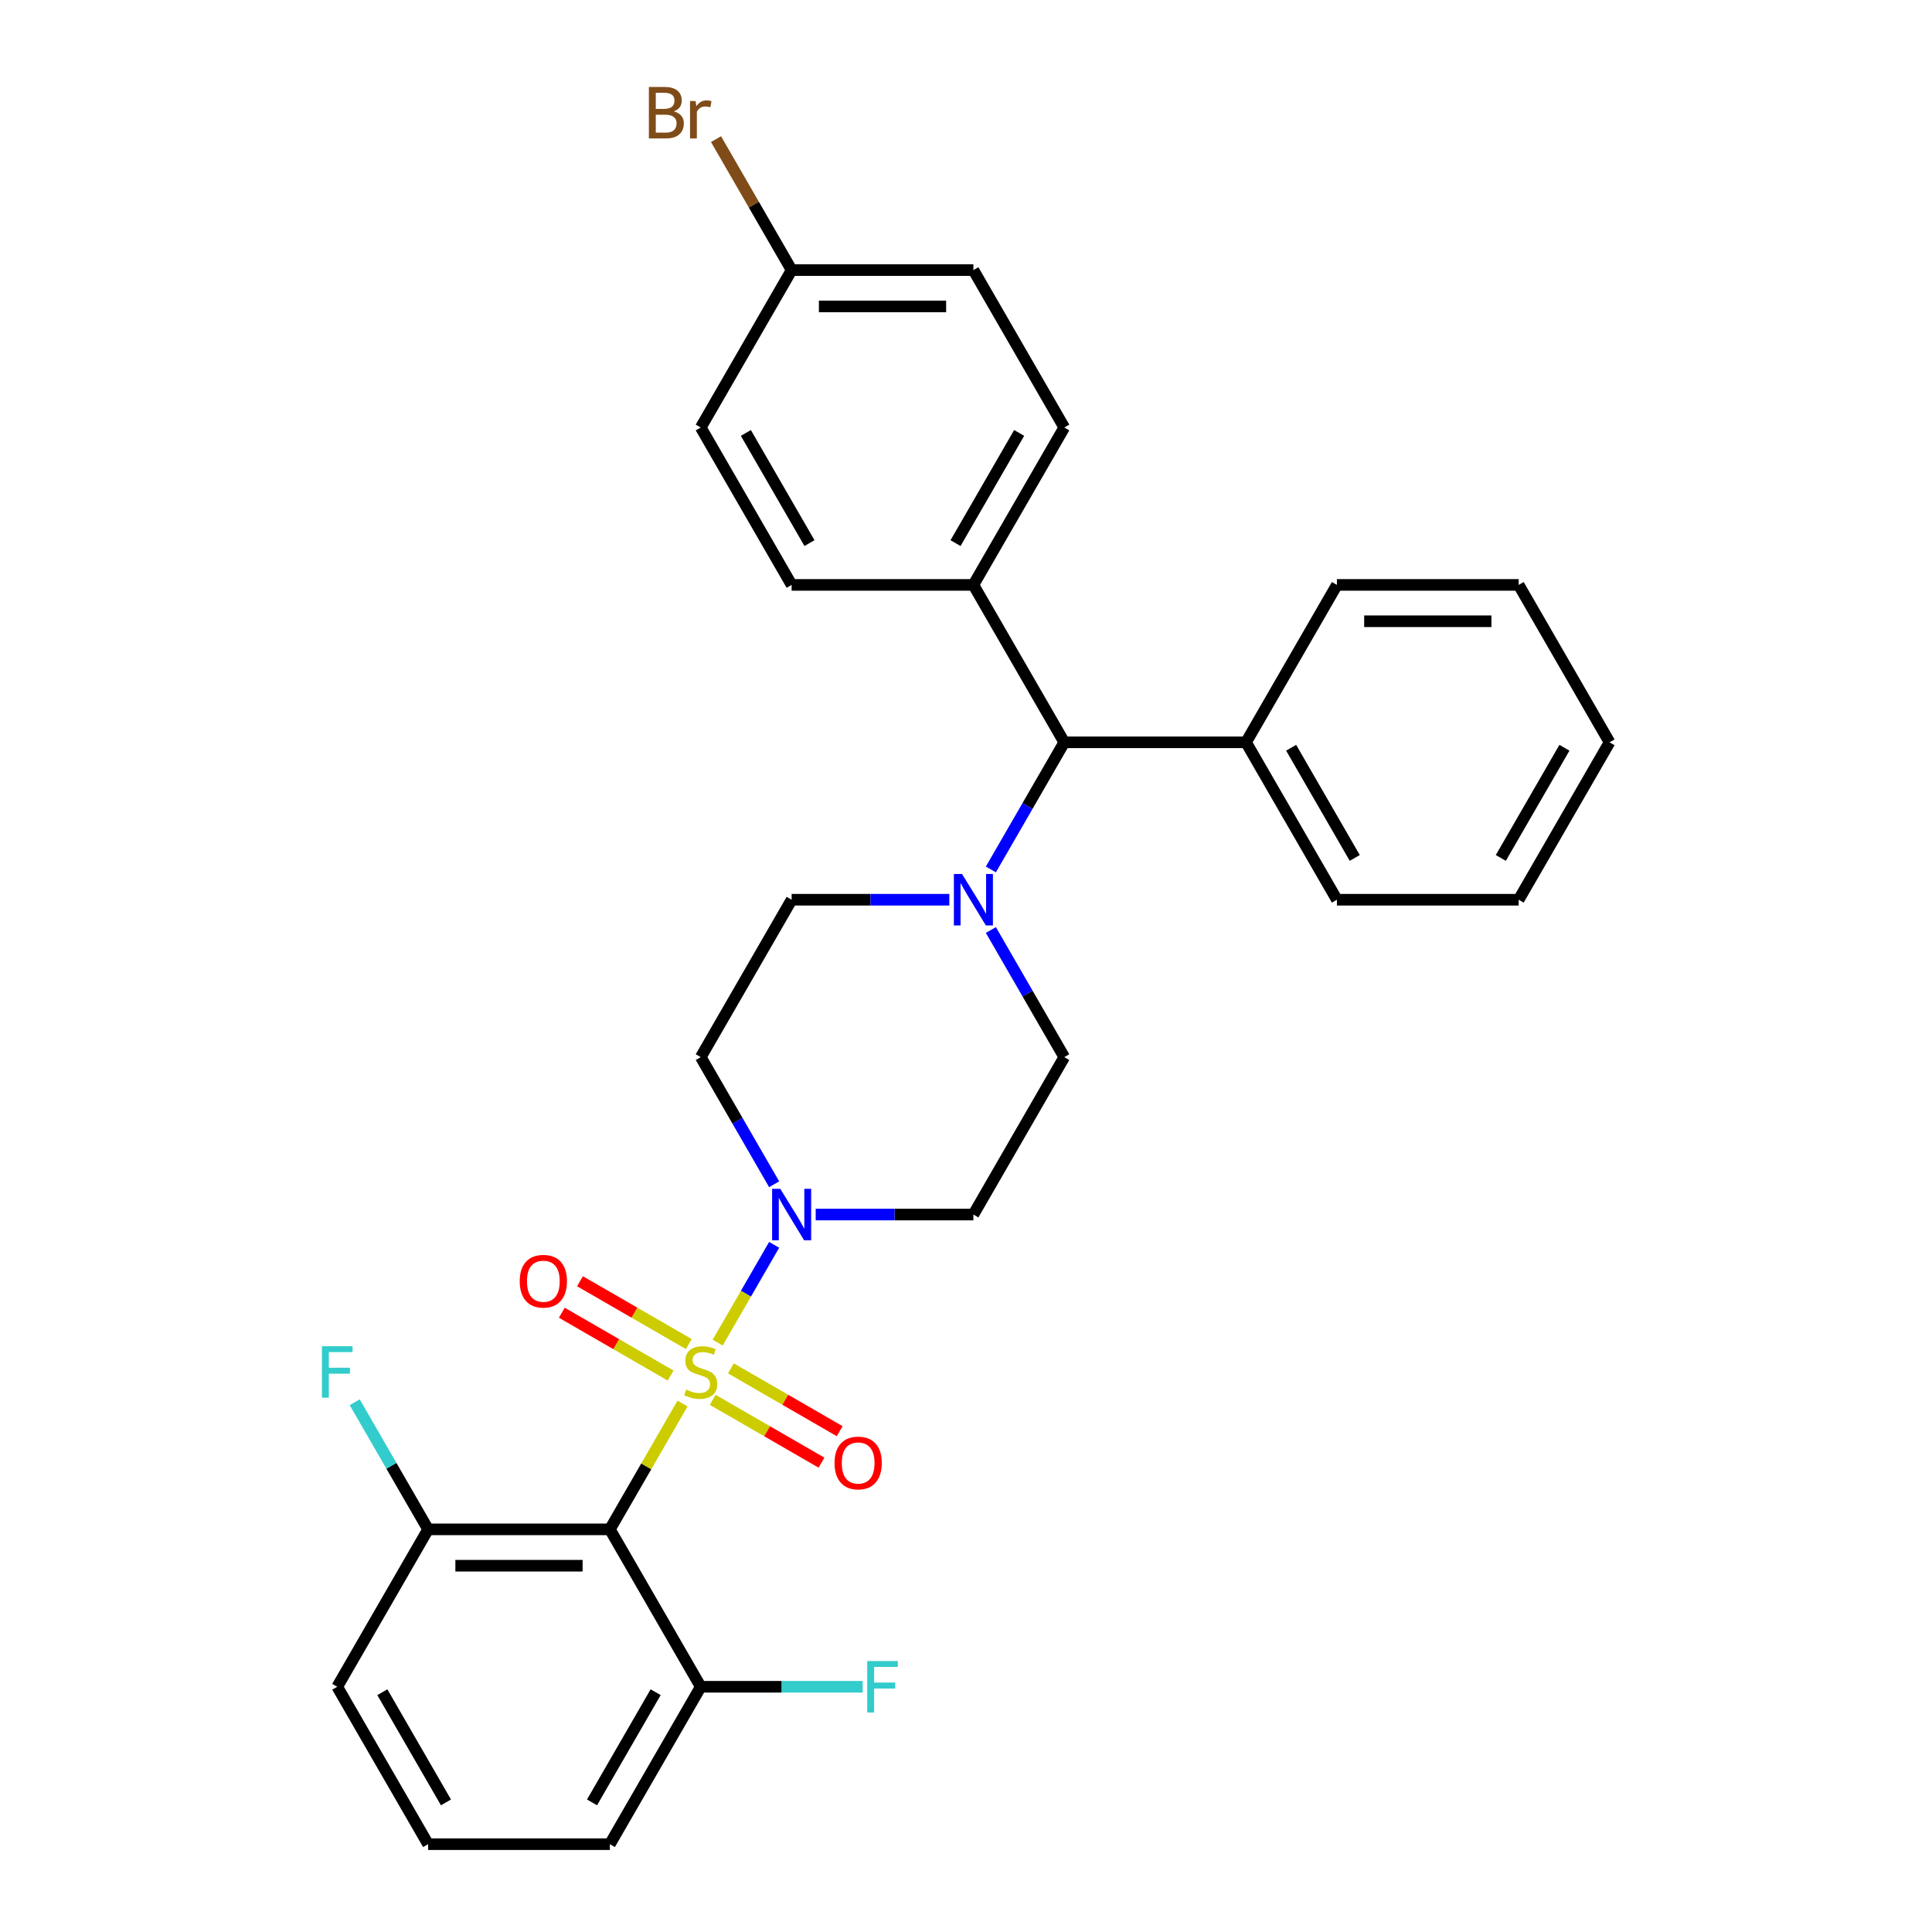 <?xml version='1.0' encoding='iso-8859-1'?>
<svg version='1.1' baseProfile='full'
              xmlns='http://www.w3.org/2000/svg'
                      xmlns:rdkit='http://www.rdkit.org/xml'
                      xmlns:xlink='http://www.w3.org/1999/xlink'
                  xml:space='preserve'
width='1000px' height='1000px' viewBox='0 0 1000 1000'>
<!-- END OF HEADER -->
<rect style='opacity:1.0;fill:#FFFFFF;stroke:none' width='1000' height='1000' x='0' y='0'> </rect>
<path class='bond-0' d='M 550.866,547.172 L 503.827,628.647' style='fill:none;fill-rule:evenodd;stroke:#000000;stroke-width:6px;stroke-linecap:butt;stroke-linejoin:miter;stroke-opacity:1' />
<path class='bond-1' d='M 550.866,547.172 L 531.871,514.272' style='fill:none;fill-rule:evenodd;stroke:#000000;stroke-width:6px;stroke-linecap:butt;stroke-linejoin:miter;stroke-opacity:1' />
<path class='bond-1' d='M 531.871,514.272 L 512.876,481.371' style='fill:none;fill-rule:evenodd;stroke:#0000FF;stroke-width:6px;stroke-linecap:butt;stroke-linejoin:miter;stroke-opacity:1' />
<path class='bond-2' d='M 503.827,628.647 L 463.015,628.647' style='fill:none;fill-rule:evenodd;stroke:#000000;stroke-width:6px;stroke-linecap:butt;stroke-linejoin:miter;stroke-opacity:1' />
<path class='bond-2' d='M 463.015,628.647 L 422.204,628.647' style='fill:none;fill-rule:evenodd;stroke:#0000FF;stroke-width:6px;stroke-linecap:butt;stroke-linejoin:miter;stroke-opacity:1' />
<path class='bond-3' d='M 400.699,612.973 L 381.703,580.073' style='fill:none;fill-rule:evenodd;stroke:#0000FF;stroke-width:6px;stroke-linecap:butt;stroke-linejoin:miter;stroke-opacity:1' />
<path class='bond-3' d='M 381.703,580.073 L 362.708,547.172' style='fill:none;fill-rule:evenodd;stroke:#000000;stroke-width:6px;stroke-linecap:butt;stroke-linejoin:miter;stroke-opacity:1' />
<path class='bond-4' d='M 400.699,644.321 L 386.087,669.629' style='fill:none;fill-rule:evenodd;stroke:#0000FF;stroke-width:6px;stroke-linecap:butt;stroke-linejoin:miter;stroke-opacity:1' />
<path class='bond-4' d='M 386.087,669.629 L 371.475,694.938' style='fill:none;fill-rule:evenodd;stroke:#CCCC00;stroke-width:6px;stroke-linecap:butt;stroke-linejoin:miter;stroke-opacity:1' />
<path class='bond-5' d='M 362.708,547.172 L 409.748,465.698' style='fill:none;fill-rule:evenodd;stroke:#000000;stroke-width:6px;stroke-linecap:butt;stroke-linejoin:miter;stroke-opacity:1' />
<path class='bond-6' d='M 409.748,465.698 L 450.559,465.698' style='fill:none;fill-rule:evenodd;stroke:#000000;stroke-width:6px;stroke-linecap:butt;stroke-linejoin:miter;stroke-opacity:1' />
<path class='bond-6' d='M 450.559,465.698 L 491.37,465.698' style='fill:none;fill-rule:evenodd;stroke:#0000FF;stroke-width:6px;stroke-linecap:butt;stroke-linejoin:miter;stroke-opacity:1' />
<path class='bond-7' d='M 512.876,450.024 L 531.871,417.124' style='fill:none;fill-rule:evenodd;stroke:#0000FF;stroke-width:6px;stroke-linecap:butt;stroke-linejoin:miter;stroke-opacity:1' />
<path class='bond-7' d='M 531.871,417.124 L 550.866,384.223' style='fill:none;fill-rule:evenodd;stroke:#000000;stroke-width:6px;stroke-linecap:butt;stroke-linejoin:miter;stroke-opacity:1' />
<path class='bond-8' d='M 368.899,724.559 L 397.055,740.815' style='fill:none;fill-rule:evenodd;stroke:#CCCC00;stroke-width:6px;stroke-linecap:butt;stroke-linejoin:miter;stroke-opacity:1' />
<path class='bond-8' d='M 397.055,740.815 L 425.211,757.071' style='fill:none;fill-rule:evenodd;stroke:#FF0000;stroke-width:6px;stroke-linecap:butt;stroke-linejoin:miter;stroke-opacity:1' />
<path class='bond-8' d='M 378.307,708.264 L 406.463,724.52' style='fill:none;fill-rule:evenodd;stroke:#CCCC00;stroke-width:6px;stroke-linecap:butt;stroke-linejoin:miter;stroke-opacity:1' />
<path class='bond-8' d='M 406.463,724.52 L 434.619,740.776' style='fill:none;fill-rule:evenodd;stroke:#FF0000;stroke-width:6px;stroke-linecap:butt;stroke-linejoin:miter;stroke-opacity:1' />
<path class='bond-9' d='M 356.518,695.684 L 328.362,679.428' style='fill:none;fill-rule:evenodd;stroke:#CCCC00;stroke-width:6px;stroke-linecap:butt;stroke-linejoin:miter;stroke-opacity:1' />
<path class='bond-9' d='M 328.362,679.428 L 300.205,663.172' style='fill:none;fill-rule:evenodd;stroke:#FF0000;stroke-width:6px;stroke-linecap:butt;stroke-linejoin:miter;stroke-opacity:1' />
<path class='bond-9' d='M 347.11,711.979 L 318.954,695.723' style='fill:none;fill-rule:evenodd;stroke:#CCCC00;stroke-width:6px;stroke-linecap:butt;stroke-linejoin:miter;stroke-opacity:1' />
<path class='bond-9' d='M 318.954,695.723 L 290.798,679.467' style='fill:none;fill-rule:evenodd;stroke:#FF0000;stroke-width:6px;stroke-linecap:butt;stroke-linejoin:miter;stroke-opacity:1' />
<path class='bond-10' d='M 353.268,726.473 L 334.469,759.034' style='fill:none;fill-rule:evenodd;stroke:#CCCC00;stroke-width:6px;stroke-linecap:butt;stroke-linejoin:miter;stroke-opacity:1' />
<path class='bond-10' d='M 334.469,759.034 L 315.669,791.596' style='fill:none;fill-rule:evenodd;stroke:#000000;stroke-width:6px;stroke-linecap:butt;stroke-linejoin:miter;stroke-opacity:1' />
<path class='bond-11' d='M 550.866,384.223 L 503.827,302.749' style='fill:none;fill-rule:evenodd;stroke:#000000;stroke-width:6px;stroke-linecap:butt;stroke-linejoin:miter;stroke-opacity:1' />
<path class='bond-12' d='M 550.866,384.223 L 644.945,384.223' style='fill:none;fill-rule:evenodd;stroke:#000000;stroke-width:6px;stroke-linecap:butt;stroke-linejoin:miter;stroke-opacity:1' />
<path class='bond-13' d='M 503.827,302.749 L 550.866,221.274' style='fill:none;fill-rule:evenodd;stroke:#000000;stroke-width:6px;stroke-linecap:butt;stroke-linejoin:miter;stroke-opacity:1' />
<path class='bond-13' d='M 494.588,281.119 L 527.515,224.087' style='fill:none;fill-rule:evenodd;stroke:#000000;stroke-width:6px;stroke-linecap:butt;stroke-linejoin:miter;stroke-opacity:1' />
<path class='bond-14' d='M 503.827,302.749 L 409.748,302.749' style='fill:none;fill-rule:evenodd;stroke:#000000;stroke-width:6px;stroke-linecap:butt;stroke-linejoin:miter;stroke-opacity:1' />
<path class='bond-15' d='M 644.945,384.223 L 691.984,465.698' style='fill:none;fill-rule:evenodd;stroke:#000000;stroke-width:6px;stroke-linecap:butt;stroke-linejoin:miter;stroke-opacity:1' />
<path class='bond-15' d='M 668.296,387.036 L 701.223,444.069' style='fill:none;fill-rule:evenodd;stroke:#000000;stroke-width:6px;stroke-linecap:butt;stroke-linejoin:miter;stroke-opacity:1' />
<path class='bond-16' d='M 644.945,384.223 L 691.984,302.749' style='fill:none;fill-rule:evenodd;stroke:#000000;stroke-width:6px;stroke-linecap:butt;stroke-linejoin:miter;stroke-opacity:1' />
<path class='bond-17' d='M 691.984,465.698 L 786.063,465.698' style='fill:none;fill-rule:evenodd;stroke:#000000;stroke-width:6px;stroke-linecap:butt;stroke-linejoin:miter;stroke-opacity:1' />
<path class='bond-18' d='M 786.063,465.698 L 833.102,384.223' style='fill:none;fill-rule:evenodd;stroke:#000000;stroke-width:6px;stroke-linecap:butt;stroke-linejoin:miter;stroke-opacity:1' />
<path class='bond-18' d='M 776.824,444.069 L 809.751,387.036' style='fill:none;fill-rule:evenodd;stroke:#000000;stroke-width:6px;stroke-linecap:butt;stroke-linejoin:miter;stroke-opacity:1' />
<path class='bond-19' d='M 833.102,384.223 L 786.063,302.749' style='fill:none;fill-rule:evenodd;stroke:#000000;stroke-width:6px;stroke-linecap:butt;stroke-linejoin:miter;stroke-opacity:1' />
<path class='bond-20' d='M 786.063,302.749 L 691.984,302.749' style='fill:none;fill-rule:evenodd;stroke:#000000;stroke-width:6px;stroke-linecap:butt;stroke-linejoin:miter;stroke-opacity:1' />
<path class='bond-20' d='M 771.951,321.564 L 706.096,321.564' style='fill:none;fill-rule:evenodd;stroke:#000000;stroke-width:6px;stroke-linecap:butt;stroke-linejoin:miter;stroke-opacity:1' />
<path class='bond-21' d='M 550.866,221.274 L 503.827,139.799' style='fill:none;fill-rule:evenodd;stroke:#000000;stroke-width:6px;stroke-linecap:butt;stroke-linejoin:miter;stroke-opacity:1' />
<path class='bond-22' d='M 503.827,139.799 L 409.748,139.799' style='fill:none;fill-rule:evenodd;stroke:#000000;stroke-width:6px;stroke-linecap:butt;stroke-linejoin:miter;stroke-opacity:1' />
<path class='bond-22' d='M 489.715,158.615 L 423.86,158.615' style='fill:none;fill-rule:evenodd;stroke:#000000;stroke-width:6px;stroke-linecap:butt;stroke-linejoin:miter;stroke-opacity:1' />
<path class='bond-23' d='M 409.748,139.799 L 362.708,221.274' style='fill:none;fill-rule:evenodd;stroke:#000000;stroke-width:6px;stroke-linecap:butt;stroke-linejoin:miter;stroke-opacity:1' />
<path class='bond-24' d='M 409.748,139.799 L 390.179,105.906' style='fill:none;fill-rule:evenodd;stroke:#000000;stroke-width:6px;stroke-linecap:butt;stroke-linejoin:miter;stroke-opacity:1' />
<path class='bond-24' d='M 390.179,105.906 L 370.611,72.013' style='fill:none;fill-rule:evenodd;stroke:#7F4C19;stroke-width:6px;stroke-linecap:butt;stroke-linejoin:miter;stroke-opacity:1' />
<path class='bond-25' d='M 362.708,221.274 L 409.748,302.749' style='fill:none;fill-rule:evenodd;stroke:#000000;stroke-width:6px;stroke-linecap:butt;stroke-linejoin:miter;stroke-opacity:1' />
<path class='bond-25' d='M 386.059,224.087 L 418.987,281.119' style='fill:none;fill-rule:evenodd;stroke:#000000;stroke-width:6px;stroke-linecap:butt;stroke-linejoin:miter;stroke-opacity:1' />
<path class='bond-26' d='M 315.669,791.596 L 221.59,791.596' style='fill:none;fill-rule:evenodd;stroke:#000000;stroke-width:6px;stroke-linecap:butt;stroke-linejoin:miter;stroke-opacity:1' />
<path class='bond-26' d='M 301.557,810.412 L 235.702,810.412' style='fill:none;fill-rule:evenodd;stroke:#000000;stroke-width:6px;stroke-linecap:butt;stroke-linejoin:miter;stroke-opacity:1' />
<path class='bond-27' d='M 315.669,791.596 L 362.708,873.071' style='fill:none;fill-rule:evenodd;stroke:#000000;stroke-width:6px;stroke-linecap:butt;stroke-linejoin:miter;stroke-opacity:1' />
<path class='bond-28' d='M 221.59,791.596 L 174.551,873.071' style='fill:none;fill-rule:evenodd;stroke:#000000;stroke-width:6px;stroke-linecap:butt;stroke-linejoin:miter;stroke-opacity:1' />
<path class='bond-29' d='M 221.59,791.596 L 202.595,758.696' style='fill:none;fill-rule:evenodd;stroke:#000000;stroke-width:6px;stroke-linecap:butt;stroke-linejoin:miter;stroke-opacity:1' />
<path class='bond-29' d='M 202.595,758.696 L 183.6,725.795' style='fill:none;fill-rule:evenodd;stroke:#33CCCC;stroke-width:6px;stroke-linecap:butt;stroke-linejoin:miter;stroke-opacity:1' />
<path class='bond-30' d='M 362.708,873.071 L 315.669,954.545' style='fill:none;fill-rule:evenodd;stroke:#000000;stroke-width:6px;stroke-linecap:butt;stroke-linejoin:miter;stroke-opacity:1' />
<path class='bond-30' d='M 339.358,875.884 L 306.43,932.916' style='fill:none;fill-rule:evenodd;stroke:#000000;stroke-width:6px;stroke-linecap:butt;stroke-linejoin:miter;stroke-opacity:1' />
<path class='bond-31' d='M 362.708,873.071 L 404.611,873.071' style='fill:none;fill-rule:evenodd;stroke:#000000;stroke-width:6px;stroke-linecap:butt;stroke-linejoin:miter;stroke-opacity:1' />
<path class='bond-31' d='M 404.611,873.071 L 446.514,873.071' style='fill:none;fill-rule:evenodd;stroke:#33CCCC;stroke-width:6px;stroke-linecap:butt;stroke-linejoin:miter;stroke-opacity:1' />
<path class='bond-32' d='M 174.551,873.071 L 221.59,954.545' style='fill:none;fill-rule:evenodd;stroke:#000000;stroke-width:6px;stroke-linecap:butt;stroke-linejoin:miter;stroke-opacity:1' />
<path class='bond-32' d='M 197.902,875.884 L 230.829,932.916' style='fill:none;fill-rule:evenodd;stroke:#000000;stroke-width:6px;stroke-linecap:butt;stroke-linejoin:miter;stroke-opacity:1' />
<path class='bond-33' d='M 315.669,954.545 L 221.59,954.545' style='fill:none;fill-rule:evenodd;stroke:#000000;stroke-width:6px;stroke-linecap:butt;stroke-linejoin:miter;stroke-opacity:1' />
<path  class='atom-2' d='M 403.858 615.325
L 412.589 629.437
Q 413.454 630.83, 414.847 633.351
Q 416.239 635.872, 416.314 636.023
L 416.314 615.325
L 419.852 615.325
L 419.852 641.969
L 416.202 641.969
L 406.831 626.54
Q 405.74 624.733, 404.573 622.664
Q 403.444 620.594, 403.106 619.954
L 403.106 641.969
L 399.644 641.969
L 399.644 615.325
L 403.858 615.325
' fill='#0000FF'/>
<path  class='atom-5' d='M 497.937 452.376
L 506.668 466.488
Q 507.533 467.88, 508.926 470.402
Q 510.318 472.923, 510.393 473.074
L 510.393 452.376
L 513.931 452.376
L 513.931 479.019
L 510.28 479.019
L 500.91 463.59
Q 499.819 461.784, 498.652 459.714
Q 497.523 457.645, 497.185 457.005
L 497.185 479.019
L 493.722 479.019
L 493.722 452.376
L 497.937 452.376
' fill='#0000FF'/>
<path  class='atom-6' d='M 355.182 719.266
Q 355.483 719.379, 356.725 719.906
Q 357.967 720.433, 359.322 720.771
Q 360.714 721.072, 362.069 721.072
Q 364.59 721.072, 366.058 719.868
Q 367.525 718.626, 367.525 716.481
Q 367.525 715.014, 366.773 714.111
Q 366.058 713.207, 364.929 712.718
Q 363.8 712.229, 361.918 711.665
Q 359.547 710.95, 358.117 710.272
Q 356.725 709.595, 355.709 708.165
Q 354.73 706.735, 354.73 704.326
Q 354.73 700.977, 356.988 698.907
Q 359.284 696.838, 363.8 696.838
Q 366.885 696.838, 370.385 698.305
L 369.52 701.203
Q 366.321 699.886, 363.913 699.886
Q 361.316 699.886, 359.886 700.977
Q 358.456 702.031, 358.494 703.875
Q 358.494 705.305, 359.209 706.17
Q 359.961 707.036, 361.015 707.525
Q 362.106 708.014, 363.913 708.579
Q 366.321 709.331, 367.751 710.084
Q 369.181 710.837, 370.197 712.38
Q 371.251 713.885, 371.251 716.481
Q 371.251 720.169, 368.767 722.164
Q 366.321 724.121, 362.219 724.121
Q 359.848 724.121, 358.042 723.594
Q 356.273 723.104, 354.166 722.239
L 355.182 719.266
' fill='#CCCC00'/>
<path  class='atom-7' d='M 431.953 757.236
Q 431.953 750.839, 435.114 747.264
Q 438.275 743.689, 444.183 743.689
Q 450.091 743.689, 453.252 747.264
Q 456.413 750.839, 456.413 757.236
Q 456.413 763.709, 453.215 767.397
Q 450.016 771.047, 444.183 771.047
Q 438.312 771.047, 435.114 767.397
Q 431.953 763.747, 431.953 757.236
M 444.183 768.037
Q 448.247 768.037, 450.43 765.327
Q 452.65 762.58, 452.65 757.236
Q 452.65 752.005, 450.43 749.371
Q 448.247 746.699, 444.183 746.699
Q 440.119 746.699, 437.898 749.334
Q 435.716 751.968, 435.716 757.236
Q 435.716 762.618, 437.898 765.327
Q 440.119 768.037, 444.183 768.037
' fill='#FF0000'/>
<path  class='atom-8' d='M 269.003 663.157
Q 269.003 656.76, 272.165 653.185
Q 275.326 649.61, 281.234 649.61
Q 287.142 649.61, 290.303 653.185
Q 293.464 656.76, 293.464 663.157
Q 293.464 669.63, 290.265 673.318
Q 287.067 676.968, 281.234 676.968
Q 275.363 676.968, 272.165 673.318
Q 269.003 669.668, 269.003 663.157
M 281.234 673.958
Q 285.298 673.958, 287.481 671.248
Q 289.701 668.501, 289.701 663.157
Q 289.701 657.927, 287.481 655.293
Q 285.298 652.621, 281.234 652.621
Q 277.17 652.621, 274.949 655.255
Q 272.767 657.889, 272.767 663.157
Q 272.767 668.539, 274.949 671.248
Q 277.17 673.958, 281.234 673.958
' fill='#FF0000'/>
<path  class='atom-22' d='M 348.804 57.647
Q 351.362 58.362, 352.642 59.943
Q 353.959 61.486, 353.959 63.781
Q 353.959 67.469, 351.588 69.577
Q 349.255 71.646, 344.815 71.646
L 335.858 71.646
L 335.858 45.003
L 343.723 45.003
Q 348.277 45.003, 350.572 46.847
Q 352.868 48.691, 352.868 52.078
Q 352.868 56.105, 348.804 57.647
M 339.433 48.014
L 339.433 56.368
L 343.723 56.368
Q 346.357 56.368, 347.712 55.314
Q 349.105 54.223, 349.105 52.078
Q 349.105 48.014, 343.723 48.014
L 339.433 48.014
M 344.815 68.636
Q 347.411 68.636, 348.804 67.394
Q 350.196 66.152, 350.196 63.781
Q 350.196 61.599, 348.653 60.507
Q 347.148 59.378, 344.25 59.378
L 339.433 59.378
L 339.433 68.636
L 344.815 68.636
' fill='#7F4C19'/>
<path  class='atom-22' d='M 360.018 52.304
L 360.432 54.975
Q 362.464 51.965, 365.775 51.965
Q 366.829 51.965, 368.259 52.341
L 367.695 55.502
Q 366.076 55.126, 365.173 55.126
Q 363.593 55.126, 362.539 55.766
Q 361.523 56.368, 360.695 57.836
L 360.695 71.646
L 357.158 71.646
L 357.158 52.304
L 360.018 52.304
' fill='#7F4C19'/>
<path  class='atom-27' d='M 166.629 696.8
L 182.472 696.8
L 182.472 699.848
L 170.204 699.848
L 170.204 707.939
L 181.117 707.939
L 181.117 711.025
L 170.204 711.025
L 170.204 723.443
L 166.629 723.443
L 166.629 696.8
' fill='#33CCCC'/>
<path  class='atom-29' d='M 448.866 859.749
L 464.709 859.749
L 464.709 862.797
L 452.441 862.797
L 452.441 870.888
L 463.354 870.888
L 463.354 873.974
L 452.441 873.974
L 452.441 886.392
L 448.866 886.392
L 448.866 859.749
' fill='#33CCCC'/>
</svg>
